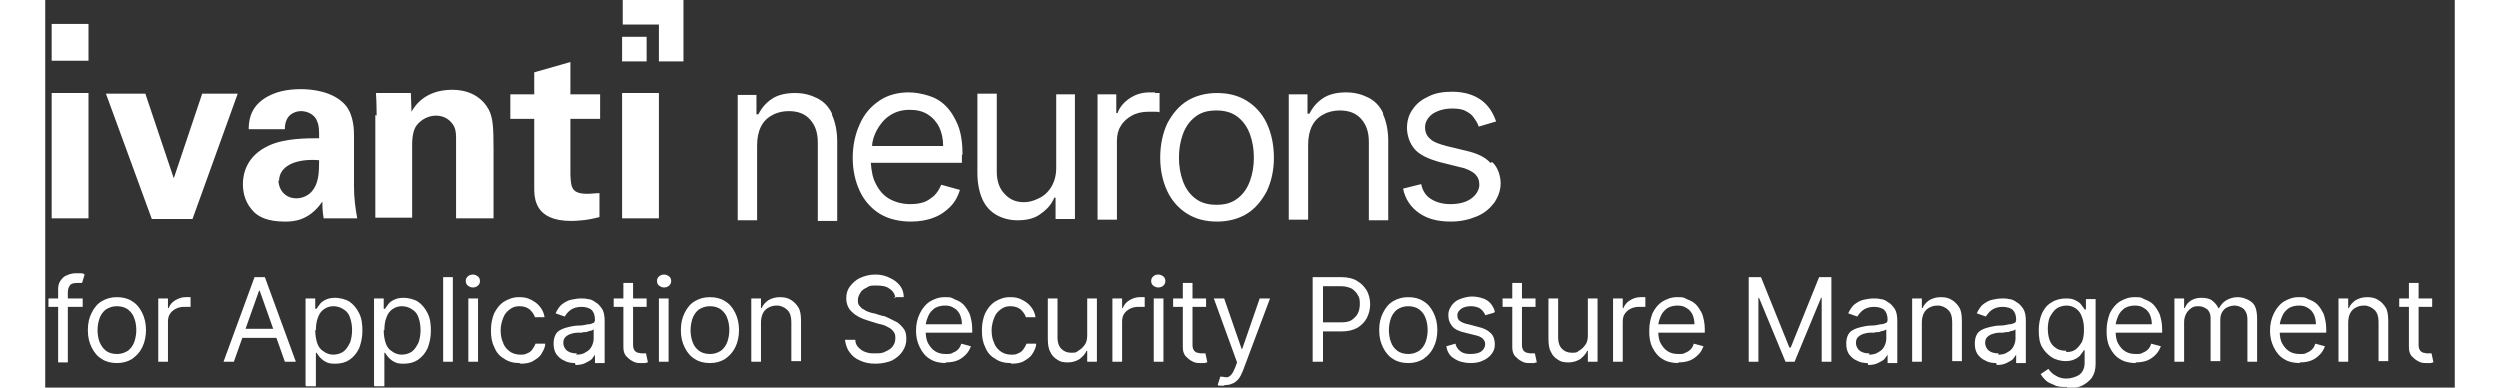 <?xml version="1.0" encoding="UTF-8"?>
<svg width="387" height="60" xmlns="http://www.w3.org/2000/svg" version="1.1" viewBox="0 0 373 60">
  <rect x="0" y="0" width="373" height="60" fill="#333333" stroke="none"/>
  <defs>
    <style>
      .cls-1 {
        fill: #fff;
      }
    </style>
  </defs>
  <!-- Generator: Adobe Illustrator 28.7.1, SVG Export Plug-In . SVG Version: 1.2.0 Build 142)  -->
  <g>
    <g id="Layer_1">
      <path class="cls-1" d="M5.8,46.2v1.3H.5v-1.3h5.3ZM2,56v-11.2c0-.6.1-1,.4-1.4.3-.4.6-.7,1-.8.4-.2.9-.3,1.3-.3s.7,0,.9,0c.2,0,.4.1.5.2l-.4,1.3c0,0-.2,0-.3,0-.1,0-.3,0-.5,0-.5,0-.9.1-1.1.4-.2.3-.3.6-.3,1.1v10.8h-1.5ZM11.1,56.2c-.9,0-1.7-.2-2.3-.6-.7-.4-1.2-1-1.6-1.8-.4-.8-.6-1.6-.6-2.7s.2-1.9.6-2.7c.4-.8.9-1.4,1.6-1.8.7-.4,1.4-.6,2.3-.6s1.7.2,2.3.6c.7.4,1.2,1,1.6,1.8.4.8.6,1.7.6,2.7s-.2,1.9-.6,2.7c-.4.8-.9,1.3-1.6,1.8-.7.4-1.4.6-2.3.6ZM11.1,54.8c.7,0,1.2-.2,1.7-.5.4-.3.8-.8,1-1.4s.3-1.2.3-1.8-.1-1.3-.3-1.8c-.2-.6-.5-1-1-1.4-.4-.3-1-.5-1.7-.5s-1.2.2-1.7.5c-.4.3-.8.8-1,1.4-.2.6-.3,1.2-.3,1.8s.1,1.3.3,1.8.5,1,1,1.4c.4.3,1,.5,1.7.5ZM17.5,56v-9.8h1.5v1.5h.1c.2-.5.5-.9,1-1.2.5-.3,1-.5,1.6-.5s.2,0,.4,0c.2,0,.3,0,.4,0v1.5c0,0-.2,0-.4,0-.2,0-.4,0-.6,0-.5,0-.9.1-1.3.3-.4.2-.7.5-.9.8-.2.3-.3.7-.3,1.2v6.2h-1.5ZM29.3,56h-1.7l4.8-13.1h1.6l4.8,13.1h-1.7l-3.9-11h-.1l-3.9,11ZM29.9,50.9h6.7v1.4h-6.7v-1.4ZM40.3,59.7v-13.5h1.5v1.6h.2c.1-.2.3-.4.5-.7.2-.3.5-.5.9-.7.4-.2.9-.3,1.5-.3s1.6.2,2.2.6c.6.4,1.1,1,1.5,1.8.4.8.5,1.7.5,2.7s-.2,1.9-.5,2.7c-.4.8-.8,1.3-1.5,1.8-.6.4-1.3.6-2.2.6s-1.1-.1-1.5-.3c-.4-.2-.7-.5-.9-.7-.2-.3-.4-.5-.5-.7h-.1v5.2h-1.5ZM41.8,51.1c0,.7.1,1.4.3,2,.2.6.5,1,1,1.3.4.3.9.5,1.5.5s1.2-.2,1.6-.5c.4-.3.7-.8,1-1.4.2-.6.3-1.2.3-1.9s-.1-1.3-.3-1.9c-.2-.6-.5-1-1-1.3-.4-.3-1-.5-1.6-.5s-1.1.2-1.5.5c-.4.3-.7.7-.9,1.3-.2.5-.3,1.2-.3,1.9ZM50.9,59.7v-13.5h1.5v1.6h.2c.1-.2.3-.4.5-.7.2-.3.5-.5.9-.7.4-.2.9-.3,1.5-.3s1.6.2,2.2.6c.6.4,1.1,1,1.5,1.8.4.8.5,1.7.5,2.7s-.2,1.9-.5,2.7c-.4.8-.8,1.3-1.5,1.8-.6.4-1.3.6-2.2.6s-1.1-.1-1.5-.3c-.4-.2-.7-.5-.9-.7-.2-.3-.4-.5-.5-.7h-.1v5.2h-1.5ZM52.4,51.1c0,.7.1,1.4.3,2,.2.6.5,1,1,1.3.4.3.9.5,1.5.5s1.2-.2,1.6-.5c.4-.3.7-.8,1-1.4.2-.6.3-1.2.3-1.9s-.1-1.3-.3-1.9c-.2-.6-.5-1-1-1.3-.4-.3-1-.5-1.6-.5s-1.1.2-1.5.5c-.4.3-.7.7-.9,1.3-.2.5-.3,1.2-.3,1.9ZM63.1,42.9v13.1h-1.5v-13.1h1.5ZM65.5,56v-9.8h1.5v9.8h-1.5ZM66.2,44.5c-.3,0-.5-.1-.8-.3-.2-.2-.3-.4-.3-.7s.1-.5.3-.7c.2-.2.5-.3.8-.3s.5.1.8.3c.2.2.3.4.3.7s-.1.5-.3.7c-.2.2-.5.3-.8.3ZM73.4,56.2c-.9,0-1.7-.2-2.4-.7-.7-.4-1.2-1-1.5-1.8-.4-.8-.5-1.6-.5-2.6s.2-1.9.5-2.6c.4-.8.9-1.4,1.5-1.8.7-.4,1.4-.7,2.3-.7s1.3.1,1.9.4,1,.6,1.4,1.1c.4.5.6,1,.7,1.6h-1.5c-.1-.4-.4-.8-.8-1.2-.4-.3-.9-.5-1.6-.5s-1.1.2-1.5.5c-.4.3-.8.7-1,1.3-.2.5-.4,1.2-.4,1.9s.1,1.4.4,2c.2.6.6,1,1,1.3.4.3,1,.5,1.6.5s.7,0,1.1-.2c.3-.1.6-.3.8-.6.2-.3.4-.6.5-.9h1.5c0,.6-.3,1.1-.6,1.6-.3.5-.8.8-1.3,1.1-.5.3-1.2.4-1.9.4ZM82,56.2c-.6,0-1.2-.1-1.7-.4-.5-.2-.9-.6-1.2-1-.3-.5-.4-1-.4-1.6s.1-1,.3-1.4c.2-.4.5-.6.9-.8.4-.2.8-.3,1.2-.4.5-.1.9-.2,1.4-.2.6,0,1.1-.1,1.5-.2.4,0,.6-.1.8-.2.2,0,.3-.3.3-.5h0c0-.7-.2-1.2-.5-1.5-.3-.3-.9-.5-1.6-.5s-1.3.2-1.7.5c-.4.3-.7.7-.9,1l-1.4-.5c.3-.6.6-1.1,1-1.4.4-.3.9-.6,1.4-.7.5-.1,1-.2,1.5-.2s.7,0,1.1.1c.4,0,.8.2,1.2.5.4.2.7.6,1,1,.3.5.4,1.1.4,1.9v6.5h-1.5v-1.3h0c-.1.2-.3.4-.5.7-.2.2-.6.4-1,.6-.4.2-.9.3-1.5.3ZM82.2,54.9c.6,0,1.1-.1,1.5-.4.4-.2.7-.5.9-.9.2-.4.3-.8.3-1.2v-1.4c0,0-.2.1-.4.2-.2,0-.5.1-.7.2-.3,0-.5,0-.8.1-.3,0-.5,0-.6,0-.4,0-.8.1-1.1.2-.3.1-.6.3-.8.5-.2.2-.3.5-.3.9s.2.9.6,1.2c.4.3.9.4,1.5.4ZM93.1,46.2v1.3h-5.1v-1.3h5.1ZM89.5,43.8h1.5v9.4c0,.4,0,.7.2,1,.1.2.3.3.5.4.2,0,.4.1.6.1s.3,0,.4,0c.1,0,.2,0,.3,0l.3,1.4c-.1,0-.2,0-.4.1-.2,0-.4,0-.7,0-.4,0-.8,0-1.3-.3-.4-.2-.7-.5-1-.8-.3-.4-.4-.8-.4-1.4v-9.8ZM95,56v-9.8h1.5v9.8h-1.5ZM95.8,44.5c-.3,0-.5-.1-.8-.3-.2-.2-.3-.4-.3-.7s.1-.5.3-.7c.2-.2.5-.3.8-.3s.5.1.8.3c.2.2.3.4.3.7s-.1.5-.3.7c-.2.2-.5.3-.8.3ZM102.9,56.2c-.9,0-1.7-.2-2.3-.6-.7-.4-1.2-1-1.6-1.8-.4-.8-.6-1.6-.6-2.7s.2-1.9.6-2.7c.4-.8.9-1.4,1.6-1.8.7-.4,1.4-.6,2.3-.6s1.7.2,2.3.6c.7.4,1.2,1,1.6,1.8.4.8.6,1.7.6,2.7s-.2,1.9-.6,2.7c-.4.8-.9,1.3-1.6,1.8-.7.4-1.4.6-2.3.6ZM102.9,54.8c.7,0,1.2-.2,1.7-.5.4-.3.8-.8,1-1.4s.3-1.2.3-1.8-.1-1.3-.3-1.8c-.2-.6-.5-1-1-1.4-.4-.3-1-.5-1.7-.5s-1.2.2-1.7.5c-.4.3-.8.8-1,1.4-.2.6-.3,1.2-.3,1.8s.1,1.3.3,1.8c.2.6.5,1,1,1.4.4.3,1,.5,1.7.5ZM110.8,50.1v5.9h-1.5v-9.8h1.5v1.5h.1c.2-.5.6-.9,1-1.2.5-.3,1.1-.5,1.8-.5s1.2.1,1.7.4c.5.3.9.7,1.2,1.2.3.5.4,1.2.4,2.1v6.2h-1.5v-6.1c0-.8-.2-1.4-.6-1.8-.4-.4-1-.7-1.6-.7s-.9.1-1.3.3c-.4.2-.7.5-.9.9-.2.4-.3.9-.3,1.5ZM131.6,46.2c0-.6-.4-1.2-.9-1.5-.5-.4-1.2-.5-2-.5s-1.1,0-1.5.3c-.4.2-.8.4-1,.8-.2.3-.4.7-.4,1.1s0,.6.2.9c.2.2.4.5.7.6.3.2.5.3.8.4.3.1.6.2.8.2l1.3.4c.3,0,.7.2,1.1.4.4.2.8.4,1.2.6.4.3.7.6,1,1,.3.4.4.9.4,1.6s-.2,1.3-.6,1.9c-.4.6-.9,1-1.6,1.4-.7.3-1.6.5-2.6.5s-1.8-.2-2.4-.5c-.7-.3-1.2-.7-1.6-1.3-.4-.5-.6-1.2-.7-1.9h1.6c0,.5.2.9.5,1.2.3.3.7.6,1.1.7.5.2.9.2,1.5.2s1.1,0,1.6-.3c.5-.2.9-.5,1.1-.8.3-.4.4-.8.4-1.3s-.1-.8-.4-1.1c-.2-.3-.6-.5-1-.7-.4-.2-.8-.3-1.3-.4l-1.6-.5c-1-.3-1.8-.7-2.4-1.3-.6-.5-.9-1.3-.9-2.1s.2-1.4.6-1.9c.4-.5.9-1,1.6-1.3.7-.3,1.4-.5,2.3-.5s1.6.2,2.2.5c.7.3,1.2.7,1.6,1.2.4.5.6,1.1.6,1.8h-1.5ZM139.4,56.2c-.9,0-1.8-.2-2.4-.6-.7-.4-1.2-1-1.6-1.8-.4-.8-.6-1.6-.6-2.6s.2-1.9.6-2.7c.4-.8.9-1.4,1.5-1.8.7-.4,1.4-.7,2.3-.7s1,0,1.5.3c.5.2,1,.4,1.4.8.4.4.7.9,1,1.5.2.6.4,1.4.4,2.3v.6h-7.6v-1.3h6c0-.6-.1-1-.3-1.5-.2-.4-.5-.8-.9-1-.4-.3-.9-.4-1.4-.4s-1.1.1-1.6.4c-.4.3-.8.7-1,1.2-.2.5-.4,1-.4,1.5v.9c0,.7.1,1.4.4,1.9.3.5.6.9,1.1,1.2.5.3,1,.4,1.6.4s.8,0,1.1-.2c.3-.1.6-.3.8-.5.2-.2.4-.5.5-.9l1.5.4c-.2.5-.4.9-.8,1.3-.4.4-.8.7-1.3.9-.5.2-1.1.3-1.8.3ZM149.4,56.2c-.9,0-1.7-.2-2.4-.7-.7-.4-1.2-1-1.5-1.8-.4-.8-.5-1.6-.5-2.6s.2-1.9.5-2.6c.4-.8.9-1.4,1.5-1.8.7-.4,1.4-.7,2.3-.7s1.3.1,1.9.4,1,.6,1.4,1.1c.4.5.6,1,.7,1.6h-1.5c-.1-.4-.4-.8-.8-1.2-.4-.3-.9-.5-1.6-.5s-1.1.2-1.5.5c-.4.3-.8.7-1,1.3-.2.5-.4,1.2-.4,1.9s.1,1.4.4,2c.2.6.6,1,1,1.3.4.3,1,.5,1.6.5s.7,0,1.1-.2c.3-.1.6-.3.8-.6s.4-.6.5-.9h1.5c0,.6-.3,1.1-.6,1.6-.3.5-.8.8-1.3,1.1-.5.3-1.2.4-1.9.4ZM161.3,52v-5.8h1.5v9.8h-1.5v-1.7h-.1c-.2.5-.6.9-1.1,1.3-.5.3-1.1.5-1.8.5s-1.2-.1-1.6-.4c-.5-.3-.9-.7-1.1-1.2-.3-.5-.4-1.2-.4-2.1v-6.2h1.5v6.1c0,.7.2,1.3.6,1.7.4.4.9.6,1.5.6s.8,0,1.1-.3c.4-.2.7-.5,1-.9.3-.4.4-.9.4-1.5ZM165.2,56v-9.8h1.5v1.5h.1c.2-.5.5-.9,1-1.2.5-.3,1-.5,1.6-.5s.2,0,.4,0c.2,0,.3,0,.4,0v1.5c0,0-.2,0-.4,0-.2,0-.4,0-.6,0-.5,0-.9.1-1.3.3-.4.2-.7.5-.9.8-.2.3-.3.7-.3,1.2v6.2h-1.5ZM171.6,56v-9.8h1.5v9.8h-1.5ZM172.3,44.5c-.3,0-.5-.1-.8-.3-.2-.2-.3-.4-.3-.7s.1-.5.3-.7c.2-.2.5-.3.8-.3s.5.1.8.3c.2.2.3.4.3.7s-.1.5-.3.7c-.2.2-.5.3-.8.3ZM179.7,46.2v1.3h-5.1v-1.3h5.1ZM176.1,43.8h1.5v9.4c0,.4,0,.7.2,1,.1.2.3.3.5.4.2,0,.4.1.6.1s.3,0,.4,0c.1,0,.2,0,.3,0l.3,1.4c-.1,0-.2,0-.4.1-.2,0-.4,0-.7,0-.4,0-.8,0-1.3-.3-.4-.2-.7-.5-1-.8-.3-.4-.4-.8-.4-1.4v-9.8ZM182.6,59.7c-.3,0-.5,0-.7,0-.2,0-.3,0-.4-.1l.4-1.3c.4,0,.7.1,1,.1.3,0,.5-.2.7-.4.2-.2.4-.6.6-1.1l.3-.8-3.6-9.9h1.6l2.7,7.8h.1l2.7-7.8h1.6l-4.2,11.2c-.2.5-.4.9-.7,1.3-.3.3-.6.6-1,.7-.4.2-.8.2-1.2.2ZM196.2,56v-13.1h4.4c1,0,1.9.2,2.5.6.7.4,1.1.9,1.5,1.5.3.6.5,1.3.5,2.1s-.2,1.5-.5,2.1c-.3.6-.8,1.1-1.4,1.5-.7.4-1.5.6-2.5.6h-3.2v-1.4h3.1c.7,0,1.3-.1,1.7-.4s.7-.6.9-1c.2-.4.3-.9.3-1.4s0-1-.3-1.4c-.2-.4-.5-.7-.9-1-.4-.2-1-.4-1.7-.4h-2.8v11.7h-1.6ZM211,56.2c-.9,0-1.7-.2-2.3-.6-.7-.4-1.2-1-1.6-1.8-.4-.8-.6-1.6-.6-2.7s.2-1.9.6-2.7c.4-.8.9-1.4,1.6-1.8.7-.4,1.4-.6,2.3-.6s1.7.2,2.3.6c.7.4,1.2,1,1.6,1.8.4.8.6,1.7.6,2.7s-.2,1.9-.6,2.7c-.4.8-.9,1.3-1.6,1.8-.7.4-1.4.6-2.3.6ZM211,54.8c.7,0,1.2-.2,1.7-.5.4-.3.8-.8,1-1.4s.3-1.2.3-1.8-.1-1.3-.3-1.8c-.2-.6-.5-1-1-1.4-.4-.3-1-.5-1.7-.5s-1.2.2-1.7.5c-.4.3-.8.8-1,1.4-.2.6-.3,1.2-.3,1.8s.1,1.3.3,1.8c.2.6.5,1,1,1.4.4.3,1,.5,1.7.5ZM224.3,48.4l-1.4.4c0-.2-.2-.4-.4-.7-.2-.2-.4-.4-.7-.5-.3-.1-.6-.2-1.1-.2s-1.1.1-1.5.4c-.4.3-.6.6-.6,1s.1.7.4.9c.3.2.7.4,1.3.5l1.5.4c.9.2,1.5.5,2,1,.4.4.6,1,.6,1.7s-.2,1.1-.5,1.5c-.3.4-.8.8-1.3,1-.6.3-1.2.4-2,.4s-1.8-.2-2.5-.7c-.7-.4-1.1-1.1-1.2-1.9l1.4-.4c.1.5.4.9.8,1.2.4.3.9.4,1.5.4s1.3-.1,1.7-.4c.4-.3.6-.7.6-1.1s-.1-.6-.4-.9c-.2-.2-.6-.4-1.1-.5l-1.6-.4c-.9-.2-1.6-.5-2-1-.4-.5-.6-1-.6-1.7s.2-1,.5-1.5c.3-.4.7-.8,1.3-1,.5-.2,1.2-.4,1.9-.4s1.7.2,2.3.6c.6.4,1,1,1.2,1.7ZM230.7,46.2v1.3h-5.1v-1.3h5.1ZM227.1,43.8h1.5v9.4c0,.4,0,.7.2,1,.1.2.3.3.5.4.2,0,.4.1.6.1s.3,0,.4,0c.1,0,.2,0,.3,0l.3,1.4c-.1,0-.2,0-.4.1-.2,0-.4,0-.7,0-.4,0-.8,0-1.3-.3-.4-.2-.7-.5-1-.8-.3-.4-.4-.8-.4-1.4v-9.8ZM238.8,52v-5.8h1.5v9.8h-1.5v-1.7h-.1c-.2.5-.6.9-1.1,1.3-.5.3-1.1.5-1.8.5s-1.2-.1-1.6-.4c-.5-.3-.9-.7-1.1-1.2-.3-.5-.4-1.2-.4-2.1v-6.2h1.5v6.1c0,.7.2,1.3.6,1.7.4.4.9.6,1.5.6s.8,0,1.1-.3c.4-.2.7-.5,1-.9.3-.4.4-.9.4-1.5ZM242.7,56v-9.8h1.5v1.5h.1c.2-.5.5-.9,1-1.2.5-.3,1-.5,1.6-.5s.2,0,.4,0c.2,0,.3,0,.4,0v1.5c0,0-.2,0-.4,0-.2,0-.4,0-.6,0-.5,0-.9.1-1.3.3-.4.2-.7.5-.9.8-.2.3-.3.7-.3,1.2v6.2h-1.5ZM252.8,56.2c-.9,0-1.8-.2-2.4-.6-.7-.4-1.2-1-1.6-1.8-.4-.8-.5-1.6-.5-2.6s.2-1.9.5-2.7c.4-.8.9-1.4,1.5-1.8.7-.4,1.4-.7,2.3-.7s1,0,1.5.3c.5.2,1,.4,1.4.8.4.4.7.9,1,1.5.2.6.4,1.4.4,2.3v.6h-7.6v-1.3h6c0-.6-.1-1-.3-1.5-.2-.4-.5-.8-.9-1-.4-.3-.9-.4-1.4-.4s-1.1.1-1.6.4c-.4.3-.8.7-1,1.2-.2.5-.4,1-.4,1.5v.9c0,.7.1,1.4.4,1.9.3.5.6.9,1.1,1.2.5.3,1,.4,1.6.4s.8,0,1.1-.2c.3-.1.6-.3.8-.5.2-.2.4-.5.5-.9l1.5.4c-.2.5-.4.9-.8,1.3-.4.4-.8.7-1.3.9-.5.2-1.1.3-1.8.3ZM263.7,42.9h1.9l4.4,10.9h.2l4.4-10.9h1.9v13.1h-1.5v-9.9h-.1l-4.1,9.9h-1.4l-4.1-9.9h-.1v9.9h-1.5v-13.1ZM282.1,56.2c-.6,0-1.2-.1-1.7-.4-.5-.2-.9-.6-1.2-1-.3-.5-.4-1-.4-1.6s.1-1,.3-1.4c.2-.4.5-.6.9-.8.4-.2.8-.3,1.2-.4.5-.1.9-.2,1.4-.2.6,0,1.1-.1,1.5-.2.4,0,.6-.1.8-.2.2,0,.3-.3.3-.5h0c0-.7-.2-1.2-.5-1.5-.3-.3-.9-.5-1.6-.5s-1.3.2-1.7.5c-.4.3-.7.7-.9,1l-1.4-.5c.3-.6.6-1.1,1-1.4.4-.3.9-.6,1.4-.7.5-.1,1-.2,1.5-.2s.7,0,1.1.1c.4,0,.8.2,1.2.5.4.2.7.6,1,1,.3.5.4,1.1.4,1.9v6.5h-1.5v-1.3h0c-.1.2-.3.4-.5.7-.2.2-.6.4-1,.6-.4.2-.9.3-1.5.3ZM282.3,54.9c.6,0,1.1-.1,1.5-.4.4-.2.7-.5.9-.9.2-.4.3-.8.3-1.2v-1.4c0,0-.2.1-.4.2-.2,0-.5.1-.7.2-.3,0-.5,0-.8.1-.3,0-.5,0-.6,0-.4,0-.8.1-1.1.2-.3.1-.6.3-.8.5-.2.2-.3.5-.3.9s.2.9.6,1.2c.4.3.9.4,1.5.4ZM290.5,50.1v5.9h-1.5v-9.8h1.5v1.5h.1c.2-.5.6-.9,1-1.2.5-.3,1.1-.5,1.8-.5s1.2.1,1.7.4c.5.3.9.7,1.2,1.2.3.5.4,1.2.4,2.1v6.2h-1.5v-6.1c0-.8-.2-1.4-.6-1.8-.4-.4-1-.7-1.6-.7s-.9.1-1.3.3c-.4.2-.7.5-.9.9-.2.4-.3.9-.3,1.5ZM302,56.2c-.6,0-1.2-.1-1.7-.4-.5-.2-.9-.6-1.2-1-.3-.5-.4-1-.4-1.6s.1-1,.3-1.4c.2-.4.5-.6.9-.8.4-.2.8-.3,1.2-.4.5-.1.9-.2,1.4-.2.6,0,1.1-.1,1.5-.2.4,0,.6-.1.8-.2.2,0,.3-.3.3-.5h0c0-.7-.2-1.2-.5-1.5-.3-.3-.9-.5-1.6-.5s-1.3.2-1.7.5c-.4.3-.7.7-.9,1l-1.4-.5c.3-.6.6-1.1,1-1.4.4-.3.9-.6,1.4-.7.5-.1,1-.2,1.5-.2s.7,0,1.1.1c.4,0,.8.2,1.2.5.4.2.7.6,1,1,.3.5.4,1.1.4,1.9v6.5h-1.5v-1.3h0c-.1.2-.3.4-.5.7-.2.2-.6.4-1,.6-.4.2-.9.3-1.5.3ZM302.3,54.9c.6,0,1.1-.1,1.5-.4.4-.2.7-.5.9-.9.2-.4.3-.8.3-1.2v-1.4c0,0-.2.1-.4.2-.2,0-.5.1-.7.2-.3,0-.5,0-.8.1-.3,0-.5,0-.6,0-.4,0-.8.1-1.1.2-.3.1-.6.3-.8.5-.2.2-.3.5-.3.9s.2.9.6,1.2c.4.3.9.4,1.5.4ZM312.9,59.9c-.7,0-1.4,0-1.9-.3-.5-.2-1-.4-1.3-.7-.3-.3-.6-.6-.8-1l1.2-.8c.1.2.3.4.5.6.2.2.5.4.9.6.4.2.8.3,1.4.3s1.4-.2,2-.6c.5-.4.8-1,.8-1.8v-2h-.1c-.1.2-.3.4-.5.7-.2.3-.5.5-.9.7-.4.2-.9.3-1.5.3s-1.5-.2-2.1-.6c-.6-.4-1.1-.9-1.5-1.6-.4-.7-.5-1.6-.5-2.6s.2-1.9.5-2.6c.4-.8.8-1.3,1.5-1.7.6-.4,1.4-.6,2.2-.6s1.1.1,1.5.3c.4.2.7.4.9.7.2.3.4.5.5.7h.2v-1.6h1.5v10.1c0,.8-.2,1.5-.6,2.1-.4.5-.9.9-1.5,1.2-.6.3-1.4.4-2.1.4ZM312.8,54.5c.6,0,1.1-.1,1.5-.4.4-.3.7-.7,1-1.2.2-.5.3-1.1.3-1.9s-.1-1.3-.3-1.9-.5-1-.9-1.3-.9-.5-1.5-.5-1.2.2-1.6.5c-.4.3-.7.8-1,1.3-.2.5-.3,1.2-.3,1.8s.1,1.3.3,1.8c.2.5.5.9,1,1.2.4.3,1,.4,1.6.4ZM323.6,56.2c-.9,0-1.8-.2-2.4-.6-.7-.4-1.2-1-1.6-1.8-.4-.8-.5-1.6-.5-2.6s.2-1.9.5-2.7c.4-.8.9-1.4,1.5-1.8.7-.4,1.4-.7,2.3-.7s1,0,1.5.3c.5.2,1,.4,1.4.8.4.4.7.9,1,1.5.2.6.4,1.4.4,2.3v.6h-7.6v-1.3h6c0-.6-.1-1-.3-1.5-.2-.4-.5-.8-.9-1-.4-.3-.9-.4-1.4-.4s-1.1.1-1.6.4c-.4.3-.8.7-1,1.2-.2.5-.4,1-.4,1.5v.9c0,.7.1,1.4.4,1.9.3.5.6.9,1.1,1.2.5.3,1,.4,1.6.4s.8,0,1.1-.2c.3-.1.6-.3.8-.5.2-.2.4-.5.5-.9l1.5.4c-.2.5-.4.9-.8,1.3-.4.4-.8.7-1.3.9-.5.2-1.1.3-1.8.3ZM329.6,56v-9.8h1.5v1.5h.1c.2-.5.5-.9,1-1.2.5-.3,1-.4,1.6-.4s1.2.1,1.6.4c.4.3.8.7,1,1.2h.1c.3-.5.6-.9,1.1-1.2.5-.3,1.1-.5,1.8-.5s1.6.3,2.2.8c.6.5.8,1.4.8,2.6v6.6h-1.5v-6.6c0-.7-.2-1.2-.6-1.6-.4-.3-.9-.5-1.4-.5s-1.2.2-1.6.6c-.4.4-.6.9-.6,1.6v6.4h-1.5v-6.7c0-.6-.2-1-.5-1.3-.4-.3-.8-.5-1.4-.5s-.8.1-1.1.3c-.3.2-.6.5-.8.9-.2.4-.3.8-.3,1.3v6.1h-1.5ZM349,56.2c-.9,0-1.8-.2-2.4-.6-.7-.4-1.2-1-1.6-1.8-.4-.8-.6-1.6-.6-2.6s.2-1.9.6-2.7c.4-.8.9-1.4,1.5-1.8.7-.4,1.4-.7,2.3-.7s1,0,1.5.3c.5.2,1,.4,1.4.8.4.4.7.9,1,1.5.2.6.4,1.4.4,2.3v.6h-7.6v-1.3h6c0-.6-.1-1-.3-1.5-.2-.4-.5-.8-.9-1-.4-.3-.9-.4-1.4-.4s-1.1.1-1.6.4c-.4.3-.8.7-1,1.2s-.4,1-.4,1.5v.9c0,.7.1,1.4.4,1.9.3.5.6.9,1.1,1.2.5.3,1,.4,1.6.4s.8,0,1.1-.2c.3-.1.6-.3.8-.5.2-.2.4-.5.5-.9l1.5.4c-.2.5-.4.9-.8,1.3-.4.4-.8.7-1.3.9-.5.2-1.1.3-1.8.3ZM356.5,50.1v5.9h-1.5v-9.8h1.5v1.5h.1c.2-.5.6-.9,1-1.2.5-.3,1.1-.5,1.8-.5s1.2.1,1.7.4c.5.3.9.7,1.2,1.2.3.5.4,1.2.4,2.1v6.2h-1.5v-6.1c0-.8-.2-1.4-.6-1.8-.4-.4-1-.7-1.6-.7s-.9.1-1.3.3c-.4.2-.7.5-.9.9-.2.4-.3.9-.3,1.5ZM369.5,46.2v1.3h-5.1v-1.3h5.1ZM365.9,43.8h1.5v9.4c0,.4,0,.7.2,1,.1.2.3.3.5.4.2,0,.4.1.6.1s.3,0,.4,0c.1,0,.2,0,.3,0l.3,1.4c-.1,0-.2,0-.4.1-.2,0-.4,0-.7,0-.4,0-.8,0-1.3-.3-.4-.2-.7-.5-1-.8-.3-.4-.4-.8-.4-1.4v-9.8ZM15.5,14.5l4.4,13.1,4.4-13.1h5.5s-7,19.4-7,19.4h-6.3s-7.1-19.4-7.1-19.4h6.1ZM43.1,33.8c-.2-1.2-.2-2.1-.2-2.6-2.1,3.1-4.7,3.1-5.8,3.1-2.8,0-4.1-.8-4.8-1.5-1.2-1.2-1.7-2.7-1.7-4.3,0-1.5.5-4.4,4.1-6,2.4-1.1,5.8-1.1,7.7-1.1,0-1.3,0-1.9-.3-2.6-.5-1.4-2-1.6-2.5-1.6-.8,0-1.7.4-2.1,1.1-.4.7-.4,1.3-.4,1.7h-5.6c0-1,.1-3.1,2.2-4.6,1.8-1.3,4-1.6,5.9-1.6,1.6,0,5,.3,6.9,2.5,1.3,1.6,1.3,3.9,1.3,4.8v7.8c0,1.7.2,3.3.5,4.9h-5.2ZM36.1,27.9c0,1.3.9,2.8,2.8,2.8,1,0,1.9-.5,2.4-1.1,1-1.2,1.1-2.7,1.1-4.8-3.6-.3-6.2.9-6.2,3.2ZM51.3,17.9c0,0,0-2.2-.1-3.5h5.4s.1,2.9.1,2.9c.5-.9,2.1-3.4,6.3-3.4,3.8,0,5.4,2.3,5.9,3.6.4,1.2.5,2.2.5,5.8v10.5s-5.8,0-5.8,0v-12.1c0-.8,0-1.5-.3-2.1-.4-.8-1.3-1.7-2.8-1.7-1.2,0-2.3.6-3,1.5-.4.5-.7,1.5-.7,3v11.3s-5.7,0-5.7,0v-15.9ZM75.7,11.1v3.5s-3.7,0-3.7,0v3.8s3.7,0,3.7,0v10.6c0,1.6,0,5.2,5.7,5.2.9,0,2.6-.1,4.4-.6v-3.7c-.7,0-1.1.1-1.9.1-2.5,0-2.5-1.1-2.6-2.9v-8.7s4.6,0,4.6,0v-3.8s-4.6,0-4.6,0v-5s-5.6,1.6-5.6,1.6ZM1,14.4h5.7s0,19.4,0,19.4H1s0-19.4,0-19.4ZM89.3,14.4h5.7s0,19.4,0,19.4h-5.7s0-19.4,0-19.4ZM95,3.8v5.7s3.8,0,3.8,0V0s-9.4,0-9.4,0v3.8s5.7,0,5.7,0ZM93.1,5.7h-3.8v3.8h3.8v-3.8ZM6.7,3.7H1v5.7h5.7V3.7ZM121.8,17.6c-.5-1.1-1.3-1.9-2.3-2.4-1-.5-2.1-.8-3.4-.8-1.5,0-2.7.3-3.6.9-.9.6-1.6,1.4-2.1,2.4h-.3v-3h-2.9s0,19.4,0,19.4h3s0-11.6,0-11.6c0-1.1.2-2.1.6-2.9.4-.8,1-1.4,1.8-1.8.7-.4,1.6-.6,2.5-.6,1.4,0,2.5.4,3.3,1.3.8.9,1.2,2,1.2,3.6v12.1s3,0,3,0v-12.3c0-1.6-.3-3-.8-4.1ZM142,24c0-1.8-.2-3.3-.7-4.6-.5-1.2-1.1-2.2-1.9-3-.8-.8-1.7-1.3-2.7-1.6-1-.3-2-.5-3-.5-1.7,0-3.3.4-4.6,1.3-1.3.9-2.3,2-3,3.6-.7,1.5-1.1,3.3-1.1,5.2,0,2,.4,3.7,1.1,5.2.7,1.5,1.8,2.7,3.1,3.5,1.3.8,3,1.2,4.8,1.2,1.3,0,2.5-.2,3.5-.6,1.1-.4,1.9-1,2.6-1.7.7-.7,1.2-1.6,1.5-2.6l-2.9-.8c-.3.7-.6,1.2-1.1,1.7-.5.4-1,.8-1.6,1-.6.2-1.3.3-2.1.3-1.2,0-2.3-.3-3.2-.8-.9-.5-1.6-1.3-2.1-2.3-.5-.9-.7-2-.8-3.3h14.1s0-1.3,0-1.3ZM128,22.7c0-.9.3-1.7.7-2.5.5-.9,1.1-1.7,2-2.3.9-.6,1.9-.9,3.1-.9,1.1,0,2,.2,2.8.7.8.5,1.4,1.2,1.8,2,.4.9.6,1.8.6,2.9h-11ZM156.5,14.6v11.4c0,1.2-.3,2.2-.8,3-.5.8-1.2,1.4-1.9,1.7-.8.4-1.5.6-2.3.6-1.2,0-2.2-.4-3-1.3-.8-.8-1.2-2-1.2-3.4v-12.1s-3,0-3,0v12.3c0,1.6.3,3,.8,4.1.5,1.1,1.3,1.9,2.2,2.4.9.5,2,.8,3.2.8,1.5,0,2.7-.3,3.6-1,1-.7,1.7-1.5,2.1-2.5h.2v3.3s3,0,3,0V14.6s-3,0-3,0ZM171.8,14.3c-.3,0-.6,0-.8,0-1.2,0-2.2.3-3.1.9-.9.6-1.6,1.4-1.9,2.3h-.2s0-2.9,0-2.9h-2.9s0,19.4,0,19.4h3s0-12.2,0-12.2c0-.9.2-1.7.6-2.3.4-.7,1-1.2,1.7-1.6.7-.4,1.6-.6,2.5-.6.4,0,.8,0,1.1,0,.4,0,.6,0,.7.1v-3c-.2,0-.4,0-.7,0ZM186,15.6c-1.3-.8-2.8-1.2-4.6-1.2-1.7,0-3.3.4-4.6,1.2-1.3.8-2.3,2-3.1,3.5-.7,1.5-1.1,3.3-1.1,5.3,0,2,.4,3.7,1.1,5.2.7,1.5,1.8,2.7,3.1,3.5,1.3.8,2.8,1.2,4.6,1.2,1.7,0,3.3-.4,4.6-1.2,1.3-.8,2.3-2,3.1-3.5.7-1.5,1.1-3.2,1.1-5.2s-.4-3.8-1.1-5.3c-.7-1.5-1.8-2.7-3.1-3.5ZM186.5,28c-.4,1.1-1,2-1.9,2.7-.9.7-1.9,1-3.3,1-1.3,0-2.4-.3-3.3-1-.9-.7-1.5-1.6-1.9-2.7-.4-1.1-.6-2.3-.6-3.6s.2-2.5.6-3.6c.4-1.1,1-2,1.9-2.7.9-.7,1.9-1,3.3-1,1.3,0,2.4.3,3.3,1,.9.7,1.5,1.6,1.9,2.7.4,1.1.6,2.3.6,3.6s-.2,2.5-.6,3.6ZM207.1,17.5c-.5-1.1-1.3-1.9-2.3-2.4-1-.5-2.1-.8-3.4-.8-1.5,0-2.7.3-3.6.9-.9.6-1.6,1.4-2.1,2.4h-.3v-3h-2.9s0,19.4,0,19.4h3s0-11.6,0-11.6c0-1.1.2-2.1.6-2.9.4-.8,1-1.4,1.8-1.8.7-.4,1.6-.6,2.5-.6,1.4,0,2.5.4,3.3,1.3.8.9,1.2,2,1.2,3.6v12.1s3,0,3,0v-12.3c0-1.6-.3-3-.8-4.1ZM223.7,25.2c-.8-.9-2.1-1.5-3.9-1.9l-2.9-.7c-1.1-.3-2-.6-2.5-1.1-.5-.4-.8-1-.8-1.8s.4-1.5,1.2-2.1c.8-.5,1.8-.8,3-.8.9,0,1.6.1,2.1.4.6.3,1,.6,1.3,1.1.3.4.6.9.7,1.3l2.7-.8c-.5-1.4-1.2-2.5-2.3-3.3-1.1-.8-2.6-1.3-4.5-1.3-1.4,0-2.6.2-3.6.7-1.1.5-1.9,1.1-2.5,2-.6.8-.9,1.8-.9,2.9s.4,2.4,1.2,3.3c.8.9,2.1,1.5,3.9,2l3.2.8c1,.2,1.7.6,2.2,1,.5.5.7,1,.7,1.7s-.4,1.5-1.2,2.1c-.8.6-1.9.9-3.3.9-1.2,0-2.2-.3-3-.8-.8-.5-1.3-1.3-1.5-2.3l-2.8.7c.3,1.6,1.2,2.9,2.5,3.8,1.3.9,2.9,1.3,4.9,1.3,1.5,0,2.8-.3,4-.8s2-1.2,2.7-2.1c.6-.9,1-1.9,1-3s-.4-2.5-1.3-3.3Z"/>
    </g>
  </g>
</svg>